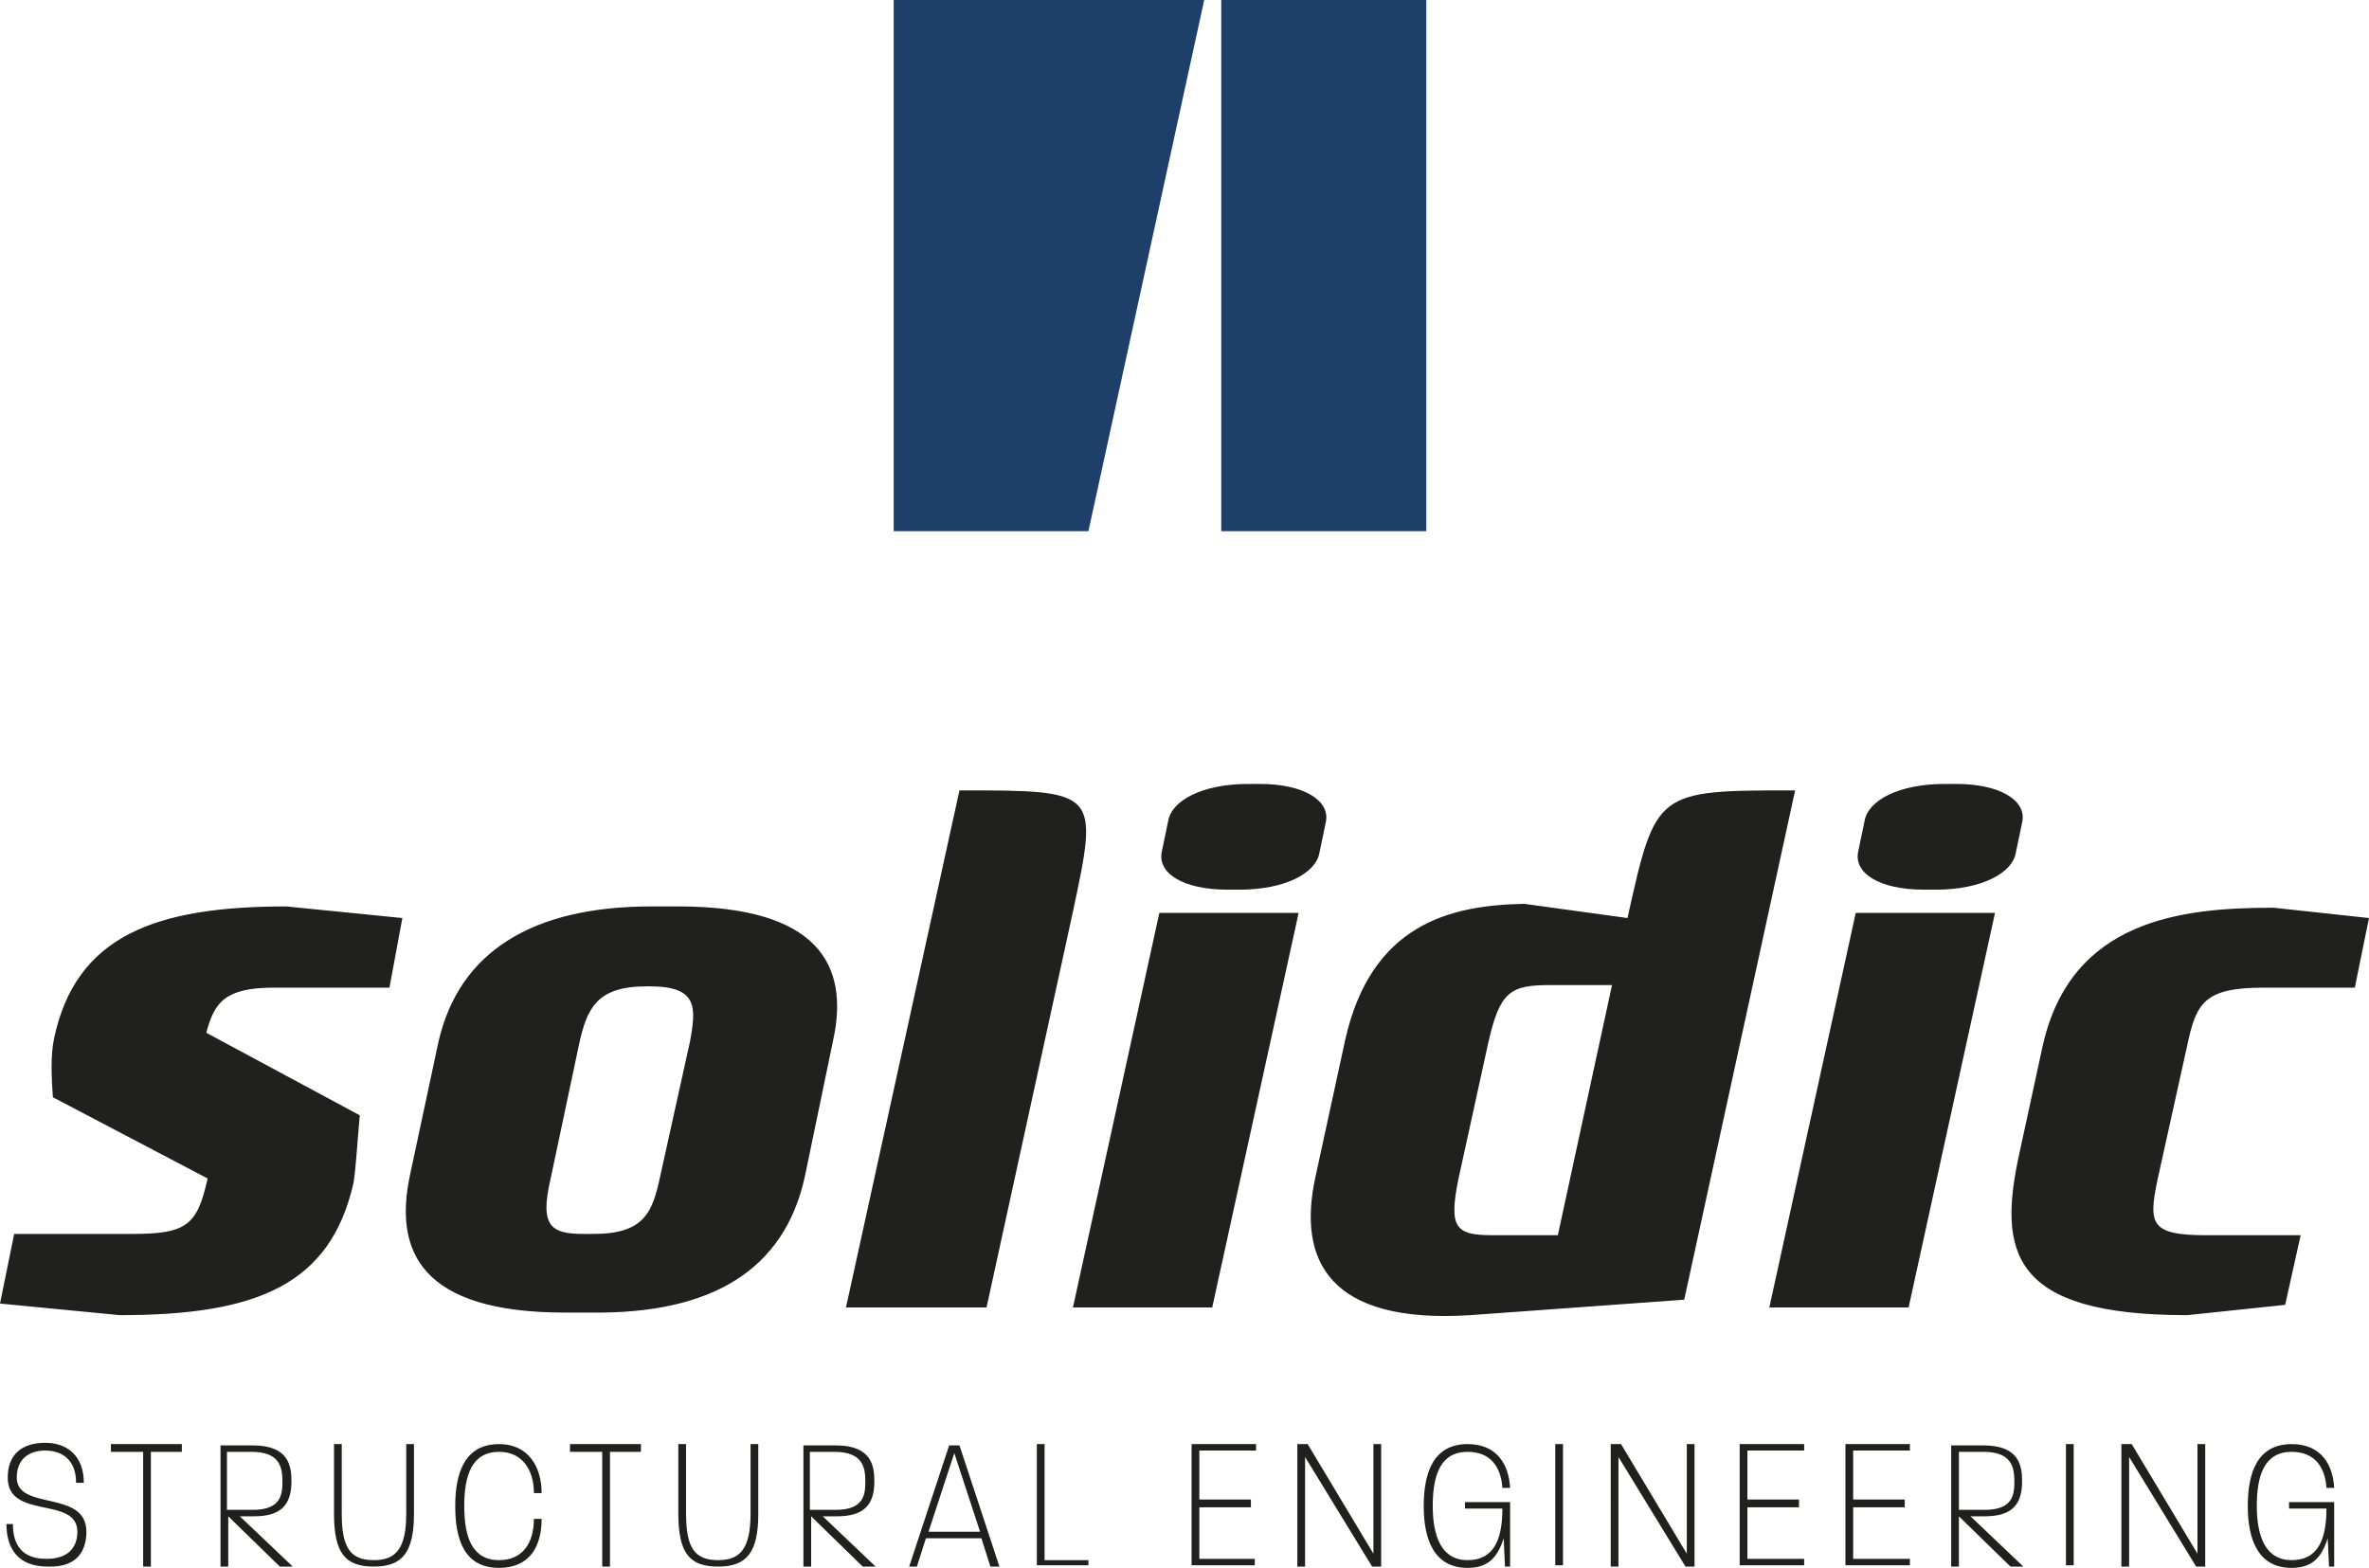 <?xml version="1.0" encoding="utf-8"?>
<!-- Generator: Adobe Illustrator 23.0.3, SVG Export Plug-In . SVG Version: 6.00 Build 0)  -->
<svg version="1.1" id="Ebene_1" xmlns="http://www.w3.org/2000/svg" xmlns:xlink="http://www.w3.org/1999/xlink" x="0px" y="0px"
	 viewBox="0 0 183.7 121.6" style="enable-background:new 0 0 183.7 121.6;" xml:space="preserve">
<style type="text/css">
	.st0{fill:#1E3F69;}
	.st1{fill:#20201E;}
</style>
<path class="st0" d="M69.3-0.1v41.3h15.1l9-41.3H69.3z M94.7,41.2h15.9V-0.1H94.7V41.2z"/>
<path class="st1" d="M183.7,71.2l-7.4-0.8c-7.1,0-15.7,0.9-17.9,10.7l-1.8,8.3c-1.7,7.7-0.7,12.6,13,12.6l7.6-0.8l1.2-5.4h-7.3
	c-4.4,0-4.5-0.9-3.8-4.3l2.3-10.4c0.7-3.3,1.3-4.5,5.9-4.5h7.1L183.7,71.2z M154.7,70.8h-10.8l-6.7,30.6H148L154.7,70.8z
	 M156.8,63.8c0.4-1.7-1.7-3-5.1-3h-0.9c-3.6,0-5.9,1.3-6.2,2.8l-0.5,2.4c-0.4,1.7,1.6,3,5.1,3h0.9c3.6,0,5.9-1.3,6.2-2.8L156.8,63.8
	z M125,76.4l-4.2,19.4h-5c-2.9,0-3.5-0.5-2.7-4.4l2.3-10.5c0.9-4,1.7-4.5,4.8-4.5H125z M139.2,61.3c-10.8,0-10.8,0-13,9.9l-8-1.1
	c-5.8,0.1-11.9,1.6-13.9,10.6l-2.3,10.6c-1.4,6.4,1,11.4,12,10.7l16.6-1.2L139.2,61.3z M100.7,70.8H89.9l-6.7,30.6H94L100.7,70.8z
	 M102.8,63.8c0.4-1.7-1.7-3-5.1-3h-0.9c-3.6,0-5.9,1.3-6.2,2.8L90.1,66c-0.4,1.7,1.6,3,5.1,3h0.9c3.6,0,5.9-1.3,6.2-2.8L102.8,63.8z
	 M83.2,70.7c2-9.4,2-9.4-8.8-9.4l-8.8,40.1h10.9L83.2,70.7z M51.2,91.2C50.6,94,50,95.7,46,95.7h-0.7c-2.5,0-3.5-0.5-2.6-4.3
	L44.9,81c0.6-2.7,1.3-4.5,5.2-4.5h0.3c3.7,0,3.6,1.6,3.1,4.3L51.2,91.2z M64.6,80.7c1.3-5.9-1.2-10.4-12-10.4h-2.1
	c-9.2,0-14.9,3.5-16.5,10.5l-2.2,10.3c-1.3,6,0.9,10.7,12,10.7h2.1c9.3,0.1,14.9-3.3,16.5-10.5L64.6,80.7z M31.2,71.2l-9-0.9
	c-10.2,0-16.3,2.3-18,10.2c-0.3,1.4-0.2,3.1-0.1,4.6l12,6.3c-0.8,3.6-1.6,4.3-5.8,4.3H1.1L0,101.1l9.3,0.9
	c10.7,0,16.3-2.4,18.1-10.2c0.2-1.1,0.3-3.2,0.5-5.3l-11.9-6.4c0.6-2.3,1.4-3.5,5.2-3.5h9L31.2,71.2z M177.5,117h2.9
	c0,2.3-0.6,4-2.7,4c-2,0-2.7-1.8-2.7-4.2c0-2.4,0.6-4.2,2.7-4.2c1.8,0,2.6,1.2,2.7,2.8h0.6c-0.1-1.8-1-3.4-3.3-3.4
	c-2.7,0-3.4,2.3-3.4,4.8c0,2.6,0.8,4.8,3.4,4.8c1.5,0,2.3-0.7,2.8-2.3l0.1,2.2h0.4v-5h-3.5V117z M164.5,121.5h0.6v-8.5l5.2,8.5h0.7
	V112h-0.6v8.5l-5.1-8.5h-0.8V121.5z M160.8,112h-0.6v9.4h0.6V112z M156.2,114.9c0,1-0.1,2.2-2.3,2.2h-2v-4.5h1.9
	C156,112.6,156.2,113.8,156.2,114.9 M156.9,121.5l-4.1-3.9h1.1c2.1,0,2.9-0.9,2.9-2.7c0-1.2-0.2-2.8-3-2.8h-2.5v9.4h0.6v-3.9l4,3.9
	H156.9z M148.1,121.5v-0.6h-4.4v-4h4v-0.6h-4v-3.8h4.4V112h-5v9.4H148.1z M139.9,121.5v-0.6h-4.4v-4h4v-0.6h-4v-3.8h4.4V112h-5v9.4
	H139.9z M124.9,121.5h0.6v-8.5l5.2,8.5h0.7V112h-0.6v8.5l-5.1-8.5h-0.8V121.5z M121.2,112h-0.6v9.4h0.6V112z M113.6,117h2.9
	c0,2.3-0.6,4-2.7,4c-2,0-2.7-1.8-2.7-4.2c0-2.4,0.6-4.2,2.7-4.2c1.8,0,2.6,1.2,2.7,2.8h0.6c-0.1-1.8-1-3.4-3.3-3.4
	c-2.7,0-3.4,2.3-3.4,4.8c0,2.6,0.8,4.8,3.4,4.8c1.5,0,2.3-0.7,2.8-2.3l0.1,2.2h0.4v-5h-3.5V117z M100.6,121.5h0.6v-8.5l5.2,8.5h0.7
	V112h-0.6v8.5l-5.1-8.5h-0.8V121.5z M97.3,121.5v-0.6H93v-4h4v-0.6h-4v-3.8h4.4V112h-5v9.4H97.3z M84.4,121.5v-0.5H81V112h-0.6v9.4
	H84.4z M76,118.8H72l2-6.1L76,118.8z M77.5,121.5l-3.1-9.4h-0.8l-3.1,9.4h0.6l0.7-2.2h4.3l0.7,2.2H77.5z M67.1,114.9
	c0,1-0.1,2.2-2.3,2.2h-2v-4.5h1.9C66.9,112.6,67.1,113.8,67.1,114.9 M67.9,121.5l-4.1-3.9h1.1c2.1,0,2.9-0.9,2.9-2.7
	c0-1.2-0.2-2.8-3-2.8h-2.5v9.4h0.6v-3.9l4,3.9H67.9z M58.8,112h-0.6v5.4c0,2.7-0.8,3.6-2.5,3.6c-1.8,0-2.5-0.9-2.5-3.6V112h-0.6v5.4
	c0,3.1,0.9,4.1,3.1,4.1c2.2,0,3.1-1.1,3.1-4.1V112z M49.7,112.6V112h-5.5v0.6h2.5v8.9h0.6v-8.9H49.7z M42,117.8h-0.6
	c0,1.9-0.9,3.2-2.7,3.2c-2.1,0-2.7-1.8-2.7-4.2c0-2.4,0.6-4.2,2.7-4.2c1.8,0,2.7,1.4,2.7,3.2H42c0-2-1-3.8-3.3-3.8
	c-2.7,0-3.4,2.3-3.4,4.8c0,2.6,0.7,4.8,3.4,4.8C41.1,121.6,42,119.9,42,117.8 M32.1,112h-0.6v5.4c0,2.7-0.8,3.6-2.5,3.6
	c-1.8,0-2.5-0.9-2.5-3.6V112h-0.6v5.4c0,3.1,0.9,4.1,3.1,4.1c2.2,0,3.1-1.1,3.1-4.1V112z M21.9,114.9c0,1-0.1,2.2-2.3,2.2h-2v-4.5
	h1.9C21.7,112.6,21.9,113.8,21.9,114.9 M22.7,121.5l-4.1-3.9h1.1c2.1,0,2.9-0.9,2.9-2.7c0-1.2-0.2-2.8-3-2.8h-2.5v9.4h0.6v-3.9
	l4,3.9H22.7z M14.1,112.6V112H8.6v0.6h2.5v8.9h0.6v-8.9H14.1z M6.7,118.8c0-3.3-5.4-1.6-5.4-4.2c0-1.4,0.9-2.1,2.2-2.1
	c1.3,0,2.4,0.7,2.4,2.5h0.6c0-2.1-1.3-3.1-3-3.1c-1.8,0-2.9,0.9-2.9,2.7c0,3.3,5.4,1.4,5.4,4.2c0,1-0.5,2.1-2.4,2.1
	c-1.9,0-2.6-1.1-2.6-2.7H0.5c0,1.9,0.9,3.3,3.2,3.3C6.2,121.6,6.7,120,6.7,118.8"/>
</svg>
